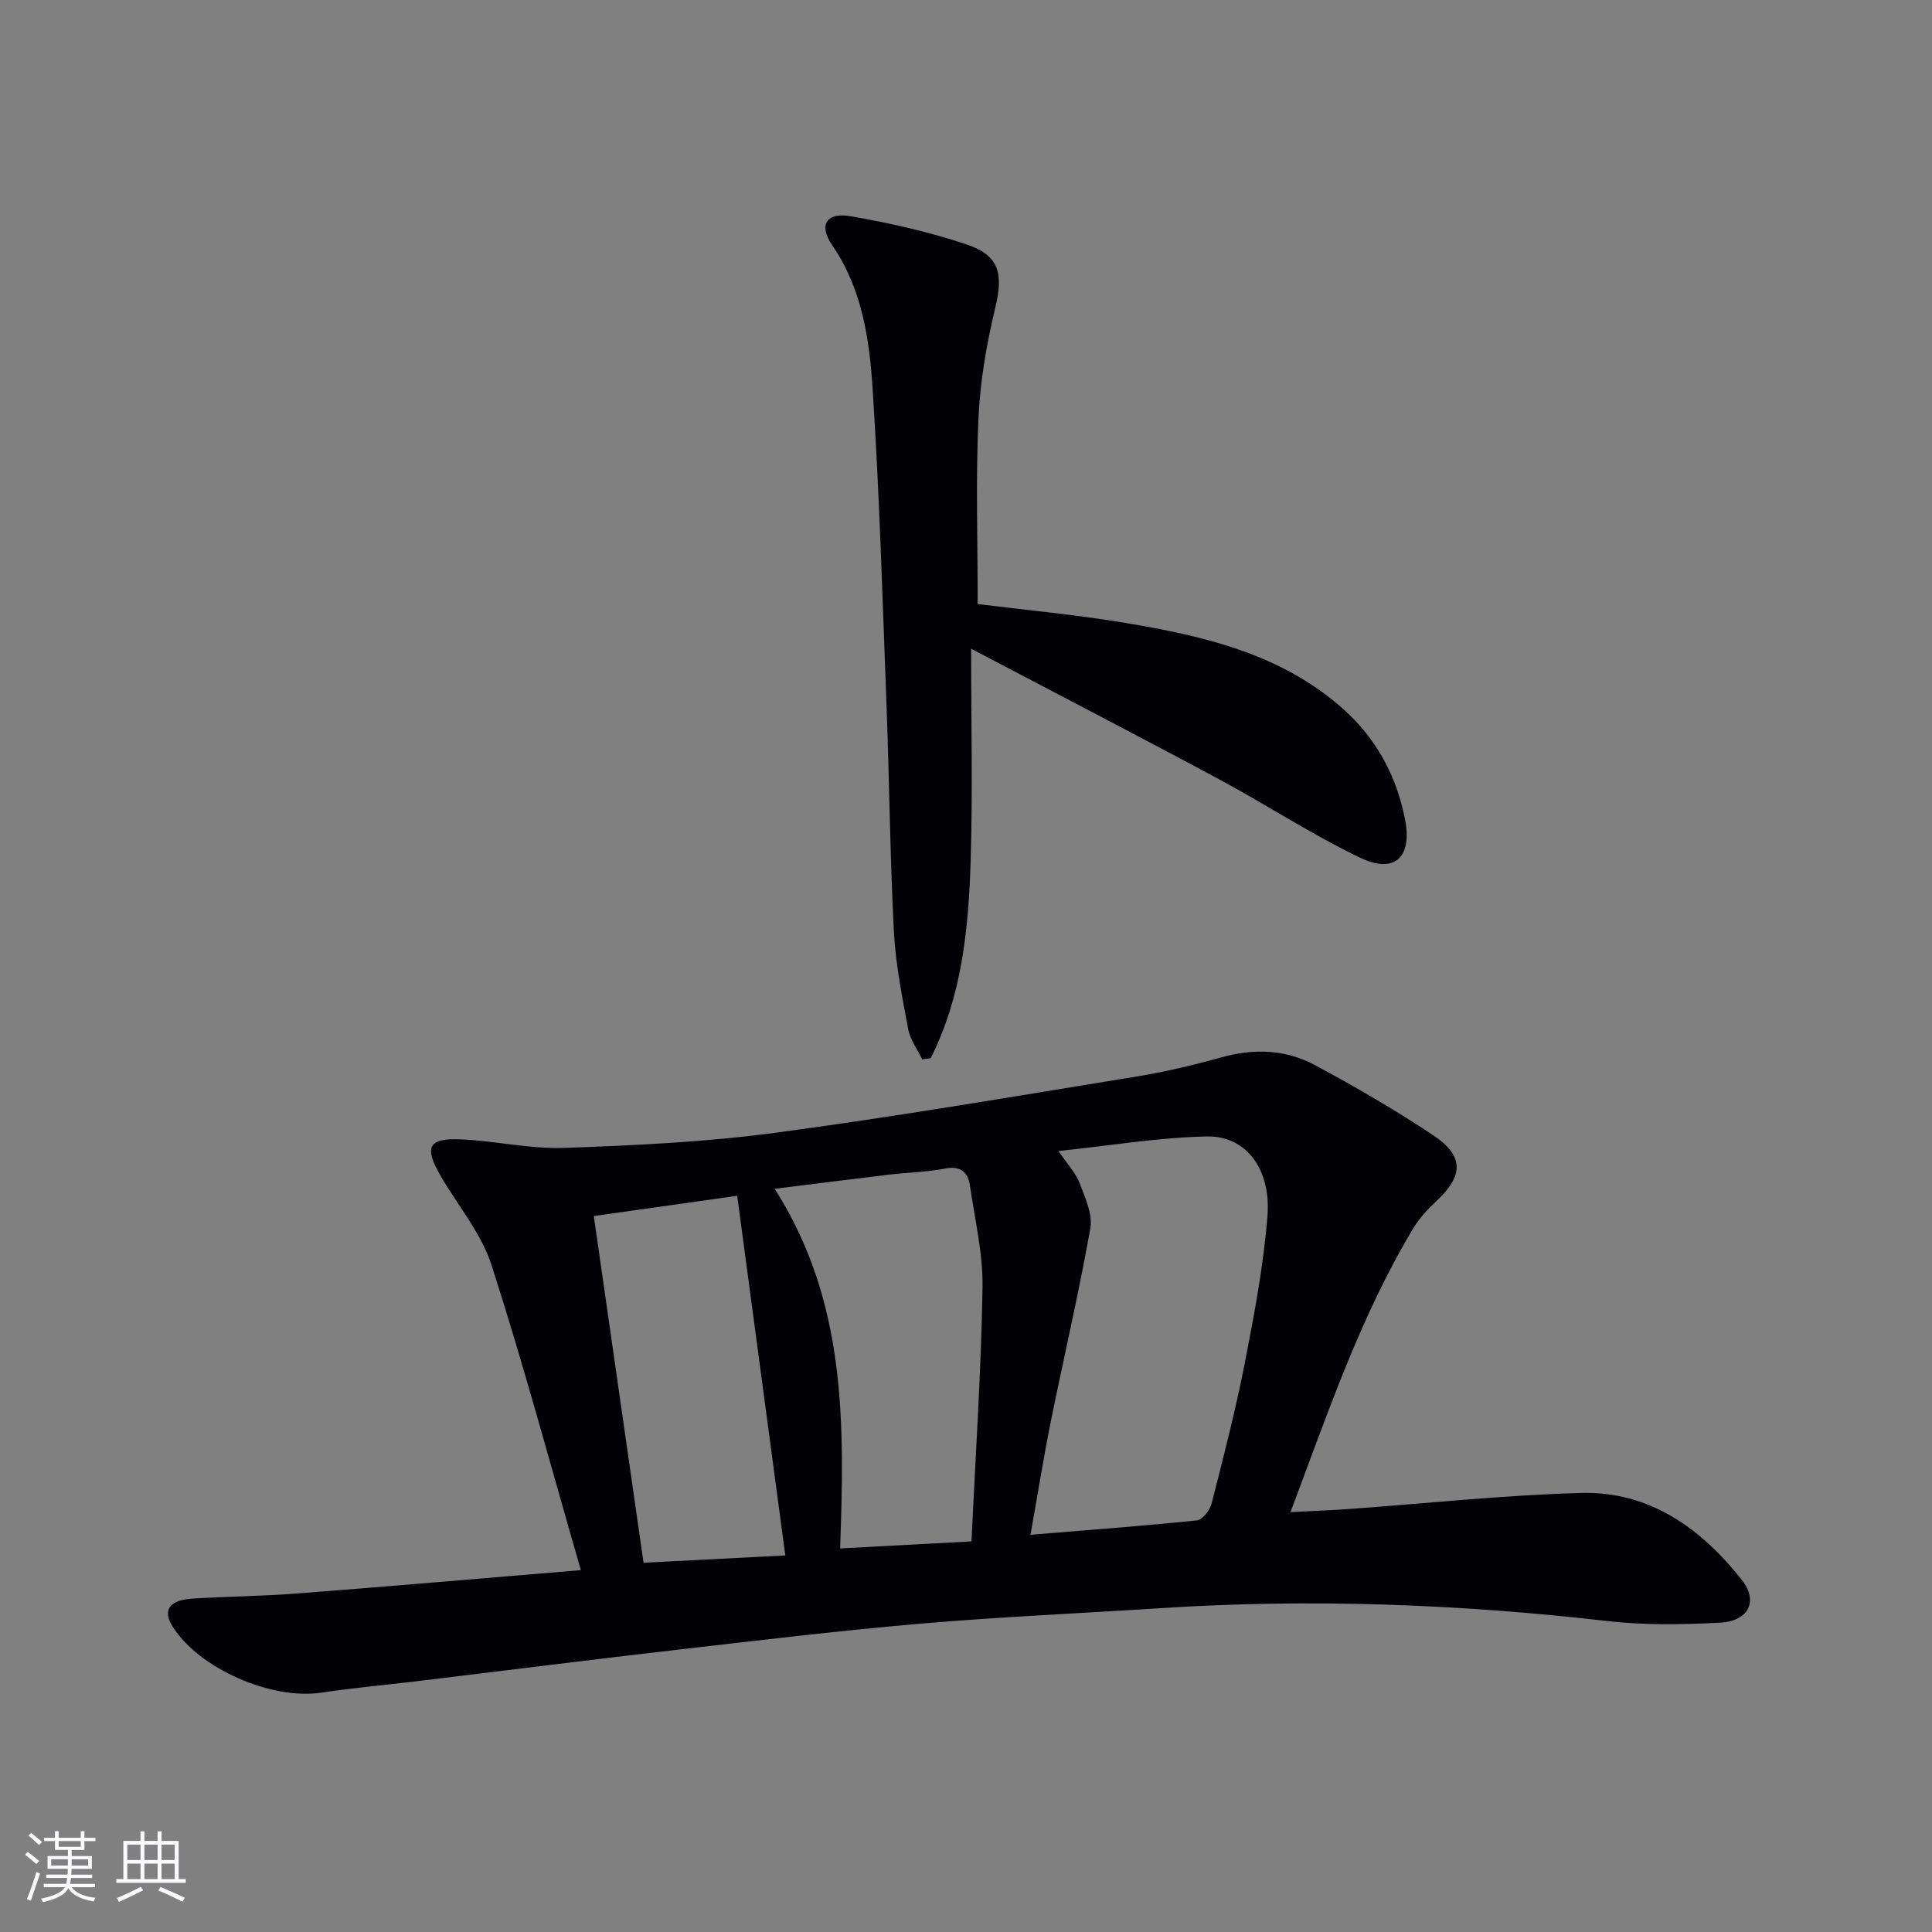 <svg enable-background="new 0 0 400 400" viewBox="0 0 400 400" xmlns="http://www.w3.org/2000/svg"><rect x="0" y="0" width="400" height="400" fill="#808080" stroke="none"/><path d="m120.26 325.08c-6.32-21.87-11.89-42.68-18.49-63.15-2.13-6.62-7-12.35-10.57-18.52-3.45-5.98-2.53-7.82 4.31-7.51 7.13.32 14.25 2.01 21.33 1.76 14.61-.52 29.28-1.2 43.75-3.14 25-3.34 49.88-7.6 74.79-11.65 5.88-.96 11.72-2.35 17.46-3.95 6.73-1.88 13.32-1.67 19.38 1.59 8.33 4.47 16.55 9.24 24.42 14.47 6.52 4.32 6.4 8.43.76 13.68-1.81 1.68-3.56 3.57-4.82 5.68-10.93 18.2-17.67 38.2-25.4 58.73 4.42-.23 8.15-.37 11.87-.63 16.08-1.15 32.14-2.89 48.23-3.34 14.21-.4 24.91 7.3 33.39 18.07 3.41 4.34 1.35 8.49-4.59 8.79-7.75.4-15.62.54-23.31-.34-30.83-3.55-61.69-4.67-92.66-2.66-16.43 1.07-32.89 1.78-49.29 3.18-16.55 1.42-33.06 3.4-49.56 5.3-18.31 2.11-36.6 4.42-54.9 6.63-6.6.8-13.23 1.38-19.8 2.37-10.37 1.57-25.36-4.97-30.83-13.7-2.11-3.37-.7-5.47 4.14-5.77 7.31-.44 14.64-.51 21.93-1.08 18.88-1.45 37.73-3.09 58.46-4.81zm98.89-86.77c1.91 2.82 3.58 4.55 4.36 6.61 1.14 3.01 2.75 6.46 2.23 9.39-2.36 13.36-5.48 26.59-8.16 39.9-1.55 7.69-2.78 15.45-4.23 23.55 12.04-.99 23.27-1.82 34.47-2.98 1.15-.12 2.68-2.13 3.04-3.53 2.46-9.62 4.95-19.26 6.85-29 1.97-10.07 3.88-20.23 4.7-30.43.79-9.78-4.46-16.7-12.51-16.53-10 .2-19.97 1.89-30.75 3.02zm-18.01 80.82c.84-18.06 2-35.28 2.28-52.52.12-7.03-1.58-14.09-2.6-21.12-.42-2.89-1.97-4.18-5.22-3.54-3.73.73-7.59.78-11.38 1.23-7.62.91-15.24 1.88-23.83 2.95 14.9 23.36 14.46 48.69 13.55 74.46 9.22-.49 17.77-.95 27.2-1.46zm-38.55 2.91c-3.37-25.17-6.64-49.62-9.96-74.46-9.28 1.31-19.24 2.72-29.69 4.19 3.47 24.15 6.87 47.87 10.3 71.78 10.08-.52 19.49-1 29.35-1.51z" fill="#010106"/><path d="m202.42 125.06c10.33 1.29 20.59 2.23 30.71 3.93 16.14 2.71 32.03 6.35 44.83 17.68 6.98 6.18 11.19 13.97 12.95 23.04 1.51 7.82-2.2 11.29-9.34 7.86-10.01-4.81-19.37-10.96-29.17-16.23-16.52-8.87-33.17-17.48-51.34-27.03 0 15.58.35 29.81-.1 44.03-.44 14.02-1.83 27.99-8.27 40.74-.59.08-1.17.16-1.76.25-1-2.08-2.49-4.07-2.9-6.26-1.25-6.69-2.6-13.43-2.96-20.2-.8-15.45-.93-30.94-1.51-46.41-.83-21.93-1.46-43.88-2.88-65.78-.67-10.36-2.13-20.79-8.35-29.86-2.92-4.25-1.26-6.94 3.88-6.04 8.12 1.42 16.26 3.25 24.06 5.88 6.74 2.28 7.44 6.18 5.79 13.05-1.81 7.54-3.15 15.33-3.49 23.06-.56 12.63-.15 25.3-.15 38.29z" fill="#010106"/><g fill="#fafafc"><path d="m5.17 384 .55-.58c.85.61 1.65 1.24 2.4 1.87l-.59.64c-.83-.73-1.62-1.38-2.36-1.93m1.22 9.53-.82-.34c.71-1.76 1.37-3.64 1.98-5.63.24.13.5.25.76.36-.6 1.67-1.24 3.54-1.92 5.61m-.5-13.5.57-.54c.56.44 1.31 1.06 2.26 1.87l-.64.64c-.68-.66-1.41-1.32-2.19-1.97m3.25.46h2.24v-1.36h.77v1.36h4.57v-1.36h.76v1.36h2.28v.69h-2.28v1.84h-2.64v1.26h4.18v2.64h-4.21c0 .45-.02.86-.05 1.21h4.32v.69h-4.38c-.04.34-.1.75-.19 1.22h5.15v.69h-4.82c.87 1.19 2.51 1.92 4.93 2.19-.17.32-.3.57-.37.76-2.77-.49-4.52-1.41-5.26-2.76-.56 1.26-2.3 2.23-5.24 2.9-.12-.24-.26-.48-.43-.72 2.73-.55 4.38-1.34 4.96-2.38h-4.38v-.69h4.65c.1-.38.17-.79.21-1.22h-4.32v-.69h4.4c.03-.34.05-.75.05-1.21h-4.2v-2.64h4.23v-1.26h-2.69v-1.84h-2.24zm1.46 4.46v1.29h3.45c.01-.4.02-.57.01-.53v-.32-.45h-3.46zm1.55-2.59h4.57v-1.19h-4.57zm6.11 2.59h-3.42v.77c-.01.19-.01.37-.02.53h3.44z"/><path d="m32.63 379.16h.82v1.98h3.54v7.89h1.46v.78h-14.37v-.78h1.46v-7.89h3.54v-1.98h.82v1.98h2.73zm-3.49 11.48.5.73c-1.61.82-3.28 1.63-5 2.41-.13-.27-.28-.55-.44-.82 1.75-.72 3.4-1.49 4.94-2.32m-2.78-5.55h2.73v-3.18h-2.73zm0 3.95h2.73v-3.2h-2.73zm3.54-3.95h2.73v-3.18h-2.73zm0 3.95h2.73v-3.2h-2.73zm7.89 4.68c-1.84-.92-3.51-1.7-5.02-2.32l.45-.73c1.89.8 3.57 1.55 5.04 2.23zm-1.62-11.81h-2.73v3.18h2.73zm-2.73 7.13h2.73v-3.2h-2.73z"/></g></svg>